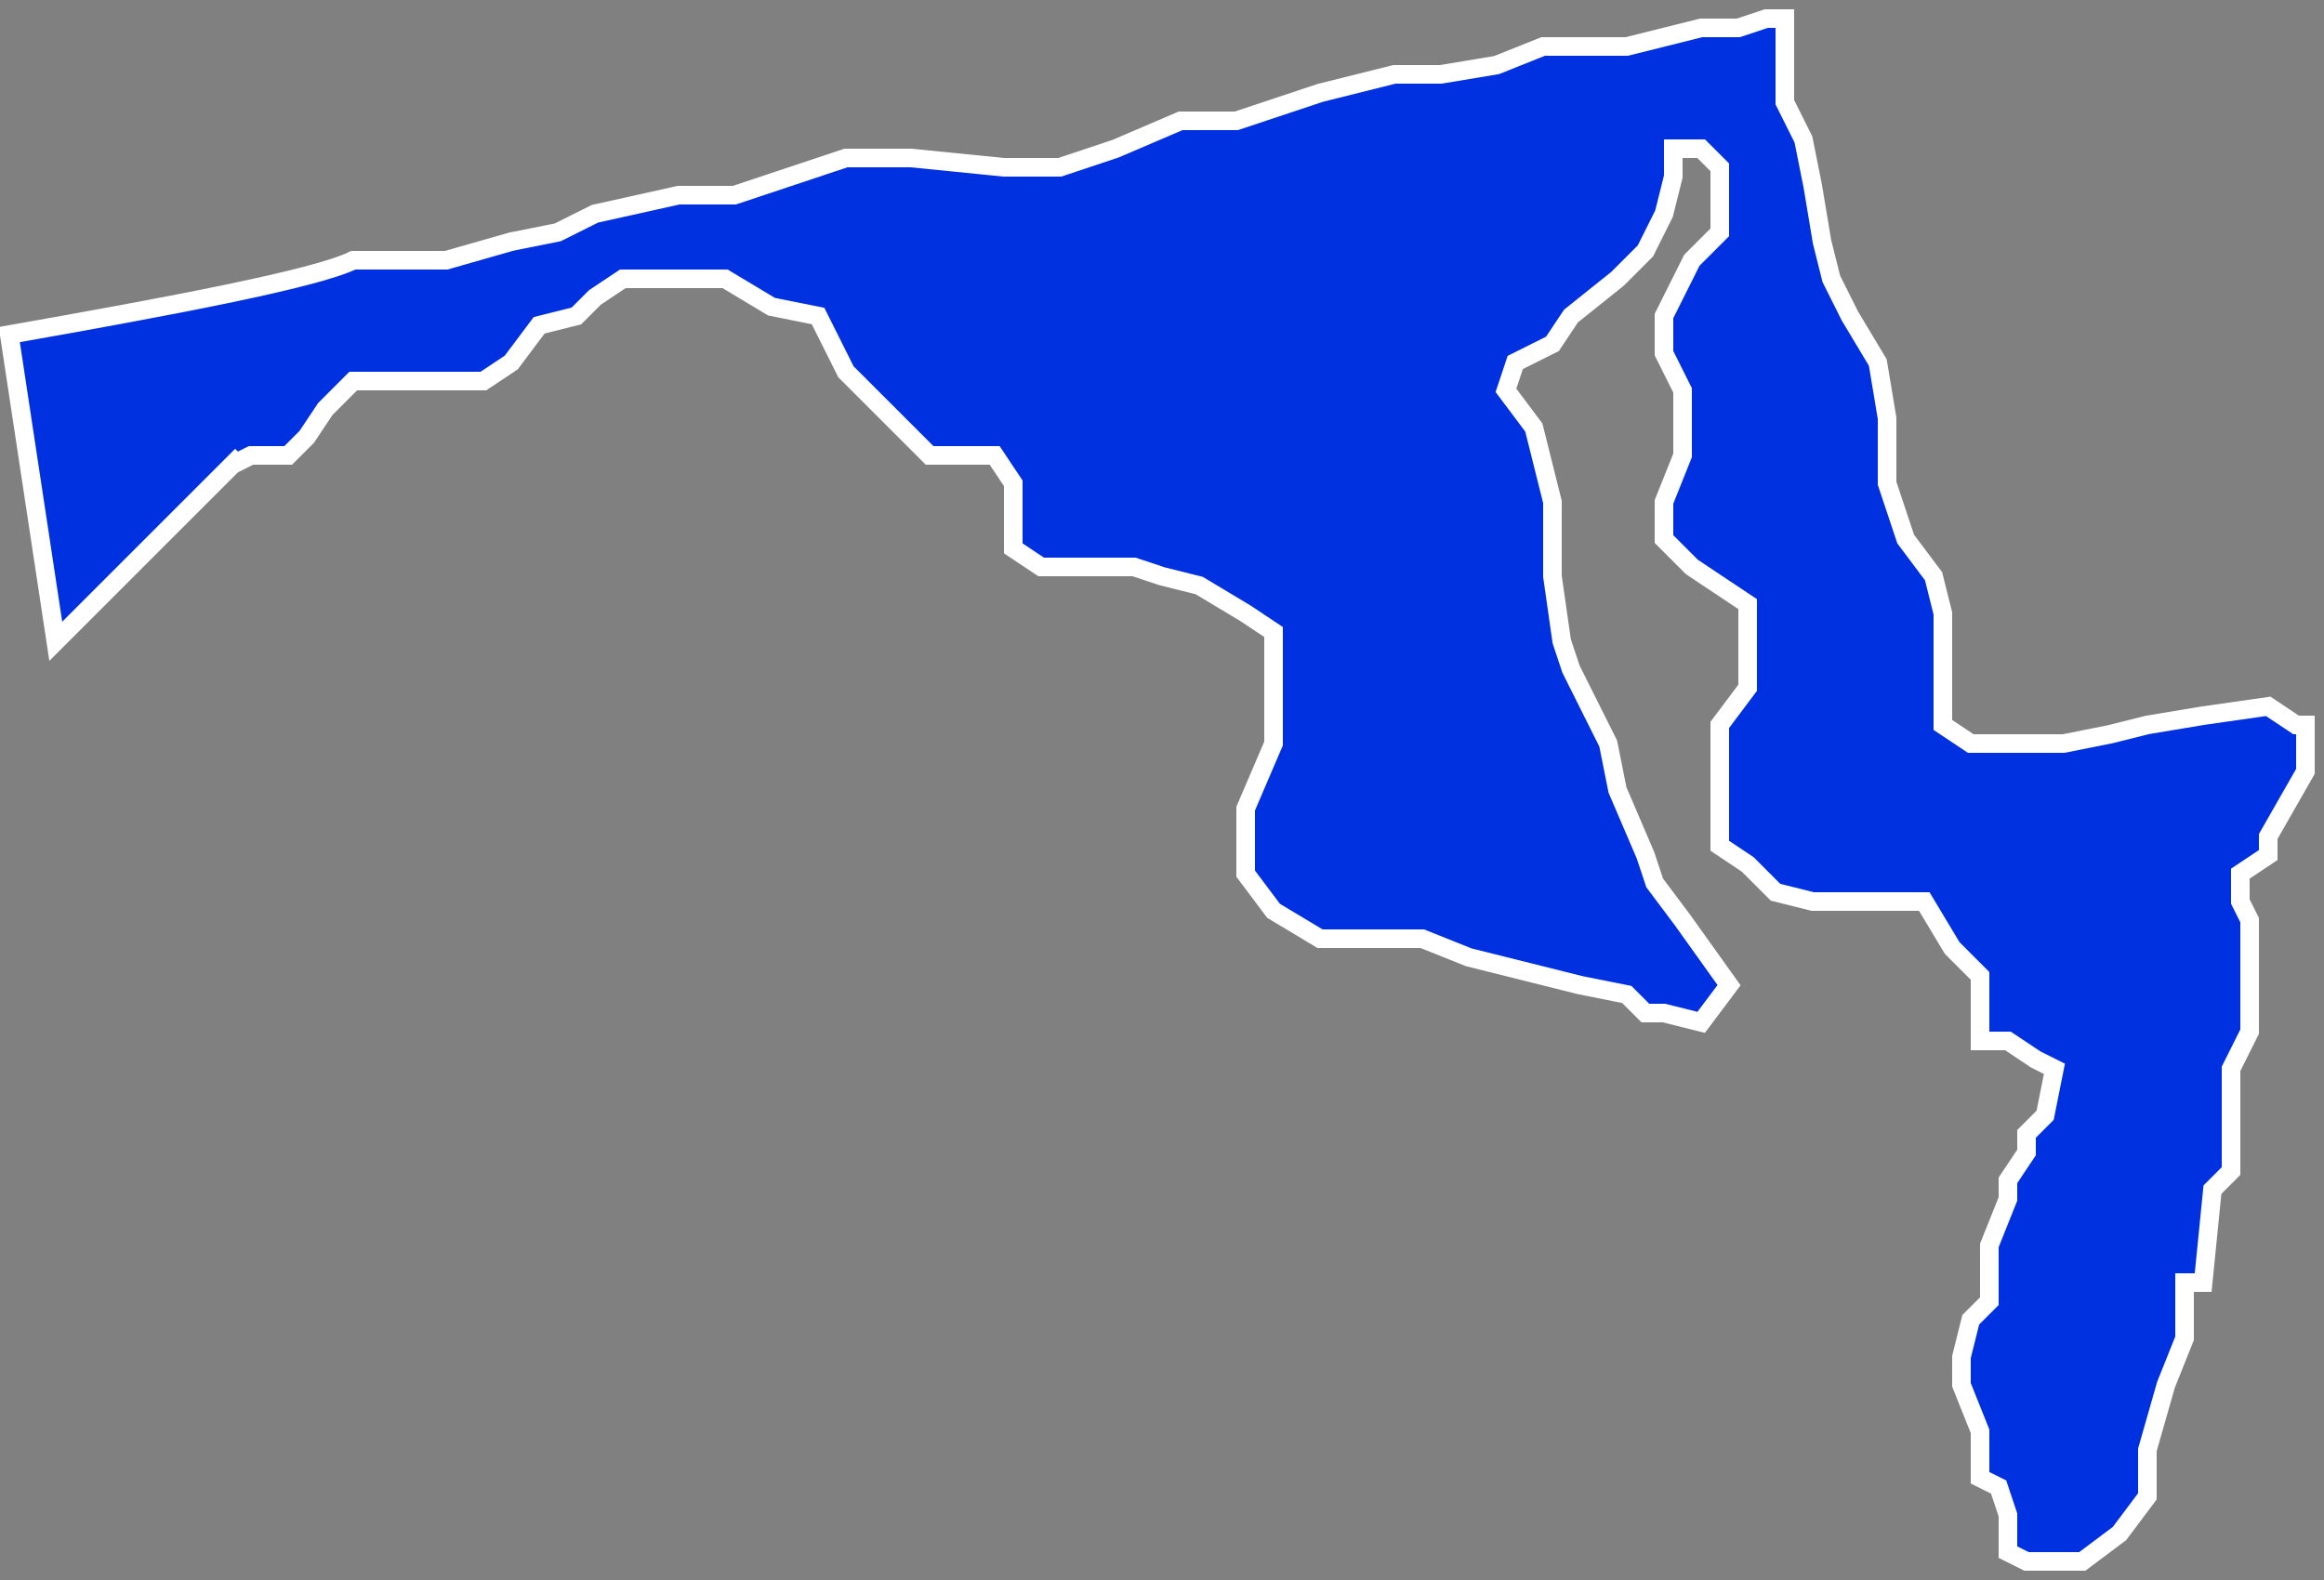 <svg width="25" height="17" fill="none" xmlns="http://www.w3.org/2000/svg"><rect width="100%" height="100%" fill="#808080" stroke="none"/><path d="m2.5 5 .2-.1h.4l.2-.2.2-.3.3-.3h1.4l.3-.2.3-.4.4-.1.2-.2.3-.2L7 3h.8l.5.3.5.1.1.2.2.4.3.3.2.2.2.2.2.2h.7l.2.3v.7l.3.2H12.2l.3.1.4.1.5.3.3.2V8l-.3.7v.7l.3.4.5.3h1.1l.5.2.8.2.4.1.5.1.2.2h.2l.4.1.3-.4-.5-.7-.3-.4-.1-.3-.3-.7-.1-.5-.2-.4-.2-.4-.1-.3-.1-.7v-.8l-.2-.8-.3-.4.1-.3.4-.2.2-.3.5-.4.3-.3.2-.4.1-.4v-.3h.3l.2.2v.7l-.3.3-.3.6v.4l.2.4v.7l-.2.5v.4l.3.3.3.2.3.2v.9l-.3.4v1.3l.3.2.3.3.4.1h1.2l.3.5.3.3v.7h.3l.3.2.2.1-.1.5-.2.2v.2l-.2.3v.2l-.2.5v.6l-.2.2-.1.4v.3l.2.5v.5l.2.1.1.3v.4l.2.1h.6l.4-.3.3-.4v-.5l.2-.7.2-.5v-.6h.2l.1-1 .2-.2v-1.1l.2-.4V9.9l-.1-.2v-.3l.3-.2V9l.4-.7v-.5h-.1l-.3-.2-.7.1-.6.1-.4.1-.5.1h-1l-.3-.2V6.6l-.1-.4-.3-.4-.2-.6v-.7l-.1-.6-.3-.5-.2-.4-.1-.4-.1-.6-.1-.5-.2-.4V.2H19l-.3.1h-.4l-.8.2h-.9l-.5.2-.6.1H15l-.8.2-.9.3h-.6l-.7.3-.6.2h-.6l-1-.1h-.7l-.6.2-.6.2h-.6l-.9.2-.4.2-.5.1-.7.2h-1c-.4.2-2 .5-3.7.8l.5 3.3 2-2Z" fill="#0031E0" stroke="#fff" stroke-width=".2" stroke-miterlimit="10"/></svg>